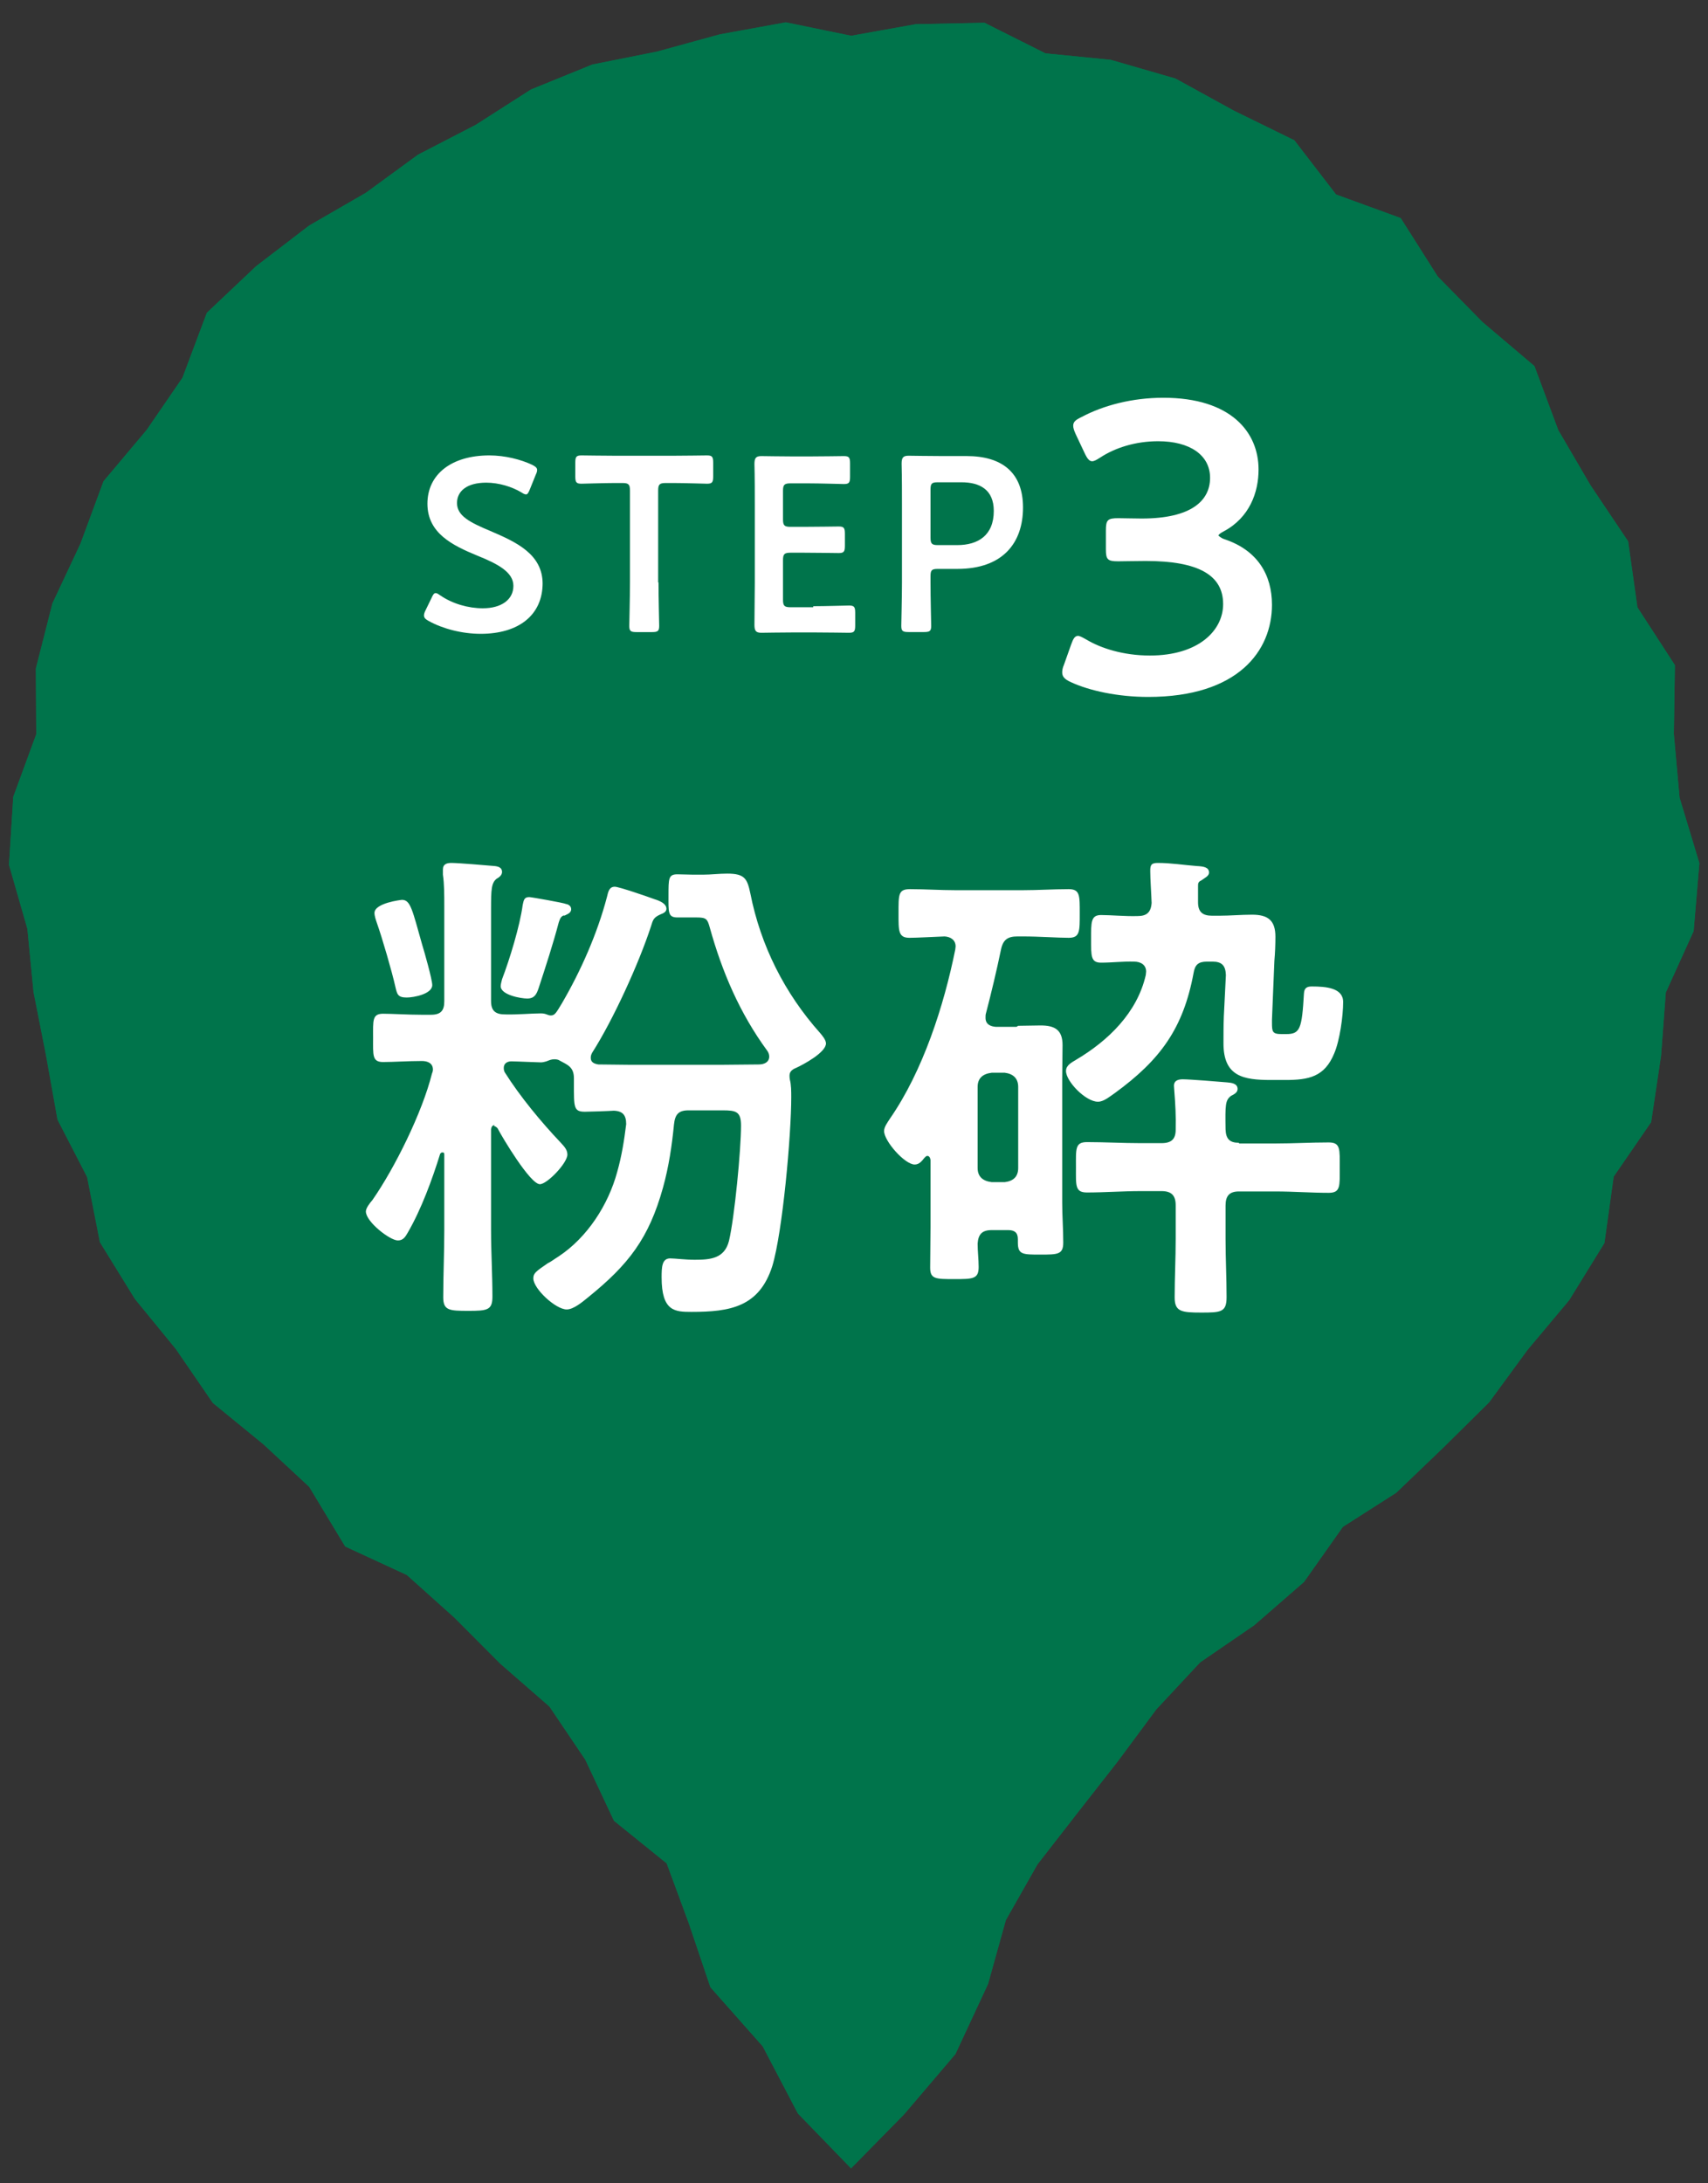 <svg width="108" height="138" viewBox="0 0 108 138" fill="none" xmlns="http://www.w3.org/2000/svg">
<rect x="0" y="0" width="108" height="138" fill="#333333" stroke="none"/>
<g clip-path="url(#clip0_6621_26714)">
<path d="M53.815 136.382L50.836 133.307L48.618 129.075L45.335 125.367L44.009 121.441L42.552 117.493L39.203 114.789L37.42 110.993L35.094 107.547L31.963 104.821L29.049 101.898L25.983 99.15L22.156 97.383L19.917 93.675L16.981 90.948L13.807 88.353L11.502 84.994L8.915 81.831L6.762 78.341L5.957 74.24L4.088 70.62L3.37 66.606L2.587 62.636L2.196 58.623L1.043 54.61L1.304 50.465L2.761 46.496L2.739 42.308L3.761 38.294L5.523 34.543L6.958 30.66L9.654 27.454L11.959 24.095L13.481 20.038L16.503 17.181L19.808 14.65L23.396 12.578L26.679 10.179L30.31 8.303L33.789 6.078L37.594 4.53L41.639 3.723L45.618 2.632L49.684 1.891L53.815 2.741L57.946 2L62.143 1.912L65.97 3.832L70.144 4.246L74.145 5.402L77.798 7.409L81.538 9.241L84.191 12.688L88.257 14.171L90.54 17.77L93.41 20.692L96.628 23.419L98.106 27.389L100.172 30.922L102.499 34.39L103.086 38.556L105.434 42.177L105.369 46.408L105.738 50.509L106.978 54.61L106.63 58.732L104.869 62.615L104.564 66.672L103.955 70.751L101.585 74.197L100.998 78.406L98.846 81.896L96.215 85.037L93.801 88.331L90.909 91.188L87.996 93.98L84.582 96.161L82.103 99.673L79.016 102.356L75.58 104.712L72.754 107.743L70.296 111.059L67.752 114.309L65.209 117.58L63.165 121.179L62.034 125.236L60.012 129.577L56.816 133.329L53.815 136.382Z" fill="#00744B"/>
<path d="M53.815 136.382L50.836 133.307L48.618 129.075L45.335 125.367L44.009 121.441L42.552 117.493L39.203 114.789L37.42 110.993L35.094 107.547L31.963 104.821L29.049 101.898L25.983 99.15L22.156 97.383L19.917 93.675L16.981 90.948L13.807 88.353L11.502 84.994L8.915 81.831L6.762 78.341L5.957 74.24L4.088 70.62L3.37 66.606L2.587 62.636L2.196 58.623L1.043 54.61L1.304 50.465L2.761 46.496L2.739 42.308L3.761 38.294L5.523 34.543L6.958 30.66L9.654 27.454L11.959 24.095L13.481 20.038L16.503 17.181L19.808 14.65L23.396 12.578L26.679 10.179L30.31 8.303L33.789 6.078L37.594 4.53L41.639 3.723L45.618 2.632L49.684 1.891L53.815 2.741L57.946 2L62.143 1.912L65.97 3.832L70.144 4.246L74.145 5.402L77.798 7.409L81.538 9.241L84.191 12.688L88.257 14.171L90.54 17.77L93.41 20.692L96.628 23.419L98.106 27.389L100.172 30.922L102.499 34.39L103.086 38.556L105.434 42.177L105.369 46.408L105.738 50.509L106.978 54.61L106.63 58.732L104.869 62.615L104.564 66.672L103.955 70.751L101.585 74.197L100.998 78.406L98.846 81.896L96.215 85.037L93.801 88.331L90.909 91.188L87.996 93.98L84.582 96.161L82.103 99.673L79.016 102.356L75.58 104.712L72.754 107.743L70.296 111.059L67.752 114.309L65.209 117.58L63.165 121.179L62.034 125.236L60.012 129.577L56.816 133.329L53.815 136.382Z" fill="#00744B"/>
<path d="M53.815 136.382L50.836 133.307L48.618 129.075L45.335 125.367L44.009 121.441L42.552 117.493L39.203 114.789L37.42 110.993L35.094 107.547L31.963 104.821L29.049 101.898L25.983 99.15L22.156 97.383L19.917 93.675L16.981 90.948L13.807 88.353L11.502 84.994L8.915 81.831L6.762 78.341L5.957 74.24L4.088 70.62L3.37 66.606L2.587 62.636L2.196 58.623L1.043 54.61L1.304 50.465L2.761 46.496L2.739 42.308L3.761 38.294L5.523 34.543L6.958 30.66L9.654 27.454L11.959 24.095L13.481 20.038L16.503 17.181L19.808 14.65L23.396 12.578L26.679 10.179L30.31 8.303L33.789 6.078L37.594 4.53L41.639 3.723L45.618 2.632L49.684 1.891L53.815 2.741L57.946 2L62.143 1.912L65.97 3.832L70.144 4.246L74.145 5.402L77.798 7.409L81.538 9.241L84.191 12.688L88.257 14.171L90.54 17.77L93.41 20.692L96.628 23.419L98.106 27.389L100.172 30.922L102.499 34.39L103.086 38.556L105.434 42.177L105.369 46.408L105.738 50.509L106.978 54.61L106.63 58.732L104.869 62.615L104.564 66.672L103.955 70.751L101.585 74.197L100.998 78.406L98.846 81.896L96.215 85.037L93.801 88.331L90.909 91.188L87.996 93.98L84.582 96.161L82.103 99.673L79.016 102.356L75.58 104.712L72.754 107.743L70.296 111.059L67.752 114.309L65.209 117.58L63.165 121.179L62.034 125.236L60.012 129.577L56.816 133.329L53.815 136.382Z" stroke="#00744B" stroke-width="0.94" stroke-miterlimit="10"/>
<path d="M53.815 136.382L50.836 133.307L48.618 129.075L45.335 125.367L44.009 121.441L42.552 117.493L39.203 114.789L37.42 110.993L35.094 107.547L31.963 104.821L29.049 101.898L25.983 99.15L22.156 97.383L19.917 93.675L16.981 90.948L13.807 88.353L11.502 84.994L8.915 81.831L6.762 78.341L5.957 74.24L4.088 70.62L3.37 66.606L2.587 62.636L2.196 58.623L1.043 54.61L1.304 50.465L2.761 46.496L2.739 42.308L3.761 38.294L5.523 34.543L6.958 30.66L9.654 27.454L11.959 24.095L13.481 20.038L16.503 17.181L19.808 14.65L23.396 12.578L26.679 10.179L30.31 8.303L33.789 6.078L37.594 4.53L41.639 3.723L45.618 2.632L49.684 1.891L53.815 2.741L57.946 2L62.143 1.912L65.97 3.832L70.144 4.246L74.145 5.402L77.798 7.409L81.538 9.241L84.191 12.688L88.257 14.171L90.54 17.77L93.41 20.692L96.628 23.419L98.106 27.389L100.172 30.922L102.499 34.39L103.086 38.556L105.434 42.177L105.369 46.408L105.738 50.509L106.978 54.61L106.63 58.732L104.869 62.615L104.564 66.672L103.955 70.751L101.585 74.197L100.998 78.406L98.846 81.896L96.215 85.037L93.801 88.331L90.909 91.188L87.996 93.98L84.582 96.161L82.103 99.673L79.016 102.356L75.58 104.712L72.754 107.743L70.296 111.059L67.752 114.309L65.209 117.58L63.165 121.179L62.034 125.236L60.012 129.577L56.816 133.329L53.815 136.382Z" stroke="#00744B" stroke-width="0.94" stroke-miterlimit="10"/>
<path d="M34.311 36.855C34.311 38.884 32.789 40.062 30.397 40.062C29.201 40.062 27.984 39.735 27.114 39.255C26.918 39.146 26.81 39.059 26.81 38.906C26.81 38.819 26.831 38.731 26.896 38.6L27.288 37.793C27.375 37.597 27.44 37.488 27.549 37.488C27.636 37.488 27.723 37.553 27.853 37.641C28.614 38.164 29.614 38.448 30.528 38.448C31.702 38.448 32.463 37.903 32.463 37.03C32.463 36.157 31.463 35.634 30.158 35.111C28.636 34.478 27.027 33.715 27.027 31.839C27.027 29.963 28.571 28.785 30.941 28.785C31.941 28.785 32.941 29.047 33.637 29.374C33.855 29.483 33.963 29.57 33.963 29.701C33.963 29.788 33.941 29.876 33.876 30.007L33.507 30.923C33.42 31.141 33.354 31.25 33.267 31.25C33.18 31.25 33.093 31.206 32.963 31.119C32.376 30.77 31.55 30.508 30.745 30.508C29.506 30.508 28.897 31.054 28.897 31.795C28.897 32.602 29.701 33.017 31.006 33.562C32.637 34.26 34.311 35.023 34.311 36.899V36.855Z" fill="white"/>
<path d="M41.639 36.812C41.639 37.728 41.682 39.451 41.682 39.56C41.682 39.887 41.595 39.953 41.226 39.953H40.247C39.878 39.953 39.791 39.887 39.791 39.56C39.791 39.451 39.834 37.728 39.834 36.812V31.01C39.834 30.617 39.747 30.53 39.356 30.53H38.877C38.225 30.53 36.877 30.574 36.768 30.574C36.442 30.574 36.377 30.486 36.377 30.116V29.243C36.377 28.872 36.442 28.785 36.768 28.785C36.877 28.785 38.29 28.807 39.03 28.807H42.443C43.183 28.807 44.596 28.785 44.705 28.785C45.031 28.785 45.096 28.872 45.096 29.243V30.116C45.096 30.486 45.031 30.574 44.705 30.574C44.596 30.574 43.248 30.53 42.596 30.53H42.096C41.704 30.53 41.617 30.617 41.617 31.01V36.812H41.639Z" fill="white"/>
<path d="M51.423 38.316C52.163 38.316 53.576 38.273 53.684 38.273C54.011 38.273 54.076 38.36 54.076 38.731V39.538C54.076 39.908 54.011 39.996 53.684 39.996C53.576 39.996 52.163 39.974 51.423 39.974H50.227C49.488 39.974 48.249 39.996 48.14 39.996C47.792 39.996 47.705 39.865 47.705 39.494C47.705 38.622 47.727 37.618 47.727 36.877V31.947C47.727 31.184 47.727 30.137 47.705 29.33C47.705 28.959 47.792 28.828 48.14 28.828C48.249 28.828 49.488 28.85 50.227 28.85H51.097C51.836 28.85 53.25 28.828 53.358 28.828C53.684 28.828 53.75 28.915 53.75 29.286V30.137C53.75 30.508 53.684 30.595 53.358 30.595C53.25 30.595 51.836 30.551 51.097 30.551H49.988C49.597 30.551 49.51 30.639 49.51 31.031V32.82C49.51 33.212 49.597 33.3 49.988 33.3H50.771C51.51 33.3 52.923 33.278 53.032 33.278C53.358 33.278 53.424 33.365 53.424 33.736V34.499C53.424 34.87 53.358 34.957 53.032 34.957C52.923 34.957 51.488 34.935 50.771 34.935H49.988C49.597 34.935 49.51 35.023 49.51 35.415V37.902C49.51 38.294 49.597 38.382 49.988 38.382H51.423V38.316Z" fill="white"/>
<path d="M57.446 39.95C57.077 39.95 56.99 39.885 56.99 39.558C56.99 39.449 57.033 37.726 57.033 36.81V31.946C57.033 31.182 57.033 30.201 57.011 29.306C57.011 28.936 57.099 28.805 57.446 28.805C57.555 28.805 58.794 28.826 59.534 28.826H61.121C63.339 28.826 64.687 29.852 64.687 32.077C64.687 34.301 63.426 35.959 60.534 35.959H59.295C58.903 35.959 58.838 36.046 58.838 36.439V36.81C58.838 37.726 58.881 39.449 58.881 39.558C58.881 39.885 58.794 39.95 58.425 39.95H57.446ZM58.838 33.974C58.838 34.367 58.925 34.454 59.295 34.454H60.534C61.839 34.454 62.839 33.843 62.839 32.295C62.839 30.942 61.947 30.484 60.795 30.484H59.295C58.903 30.484 58.838 30.571 58.838 30.964V33.996V33.974Z" fill="white"/>
<path d="M77.037 33.843C77.037 33.843 77.168 33.996 77.428 34.084C79.516 34.781 80.429 36.33 80.429 38.228C80.429 41.129 78.298 44.051 72.601 44.051C70.688 44.051 68.883 43.659 67.709 43.114C67.318 42.939 67.165 42.765 67.165 42.503C67.165 42.372 67.187 42.219 67.274 42.023L67.731 40.736C67.861 40.365 67.97 40.191 68.166 40.191C68.274 40.191 68.427 40.278 68.666 40.409C69.601 40.976 71.036 41.434 72.71 41.434C75.798 41.434 77.341 39.842 77.341 38.184C77.341 36.374 75.819 35.458 72.449 35.458C71.884 35.458 70.971 35.479 70.71 35.479C70.036 35.479 69.927 35.37 69.927 34.716V33.538C69.927 32.862 70.036 32.753 70.71 32.753C70.992 32.753 71.71 32.775 72.188 32.775C75.341 32.775 76.515 31.64 76.515 30.201C76.515 28.761 75.232 27.889 73.232 27.889C71.797 27.889 70.514 28.303 69.579 28.914C69.34 29.067 69.188 29.154 69.057 29.154C68.883 29.154 68.753 29.001 68.579 28.631L68.013 27.431C67.905 27.191 67.861 27.038 67.861 26.907C67.861 26.668 68.013 26.537 68.383 26.362C69.775 25.62 71.601 25.141 73.558 25.141C77.842 25.141 79.581 27.322 79.581 29.677C79.581 31.117 79.016 32.709 77.385 33.582C77.168 33.691 77.037 33.8 77.037 33.865V33.843Z" fill="white"/>
<path d="M31.267 71.12C31.115 71.12 31.072 71.251 31.05 71.382V77.751C31.05 79.147 31.137 80.543 31.137 81.96C31.137 82.811 30.811 82.855 29.615 82.855C28.419 82.855 28.027 82.833 28.027 82.004C28.027 80.586 28.093 79.147 28.093 77.772V72.996C28.093 72.865 28.071 72.843 27.962 72.843C27.941 72.843 27.897 72.843 27.832 72.93C27.332 74.544 26.636 76.442 25.788 77.903C25.636 78.165 25.505 78.405 25.157 78.405C24.657 78.405 23.135 77.227 23.135 76.573C23.135 76.355 23.396 76.028 23.548 75.853C24.962 73.825 26.701 70.313 27.31 67.87C27.332 67.805 27.375 67.717 27.375 67.608C27.375 67.194 27.027 67.063 26.679 67.063C25.788 67.063 24.918 67.128 24.222 67.128C23.527 67.128 23.592 66.692 23.592 65.602C23.592 64.511 23.527 64.075 24.222 64.075C24.831 64.075 25.766 64.14 26.679 64.14H27.245C27.875 64.14 28.093 63.878 28.093 63.289V57.269C28.093 56.572 28.093 55.873 28.006 55.285V54.957C28.006 54.608 28.267 54.543 28.549 54.543C28.962 54.543 30.789 54.696 31.267 54.739C31.485 54.761 31.746 54.827 31.746 55.11C31.746 55.328 31.55 55.459 31.398 55.546C31.072 55.808 31.05 56.222 31.05 57.444V63.268C31.05 63.878 31.311 64.118 31.941 64.118C32.724 64.14 33.616 64.053 34.203 64.053C34.551 64.053 34.616 64.184 34.833 64.184C35.094 64.184 35.181 63.987 35.529 63.42C36.725 61.37 37.769 59.014 38.377 56.702C38.464 56.331 38.53 56.048 38.878 56.048C39.139 56.048 41.03 56.702 41.378 56.833C41.661 56.92 42.139 57.095 42.139 57.444C42.139 57.64 41.943 57.727 41.769 57.793C41.335 57.989 41.291 58.12 41.161 58.556C40.4 60.89 38.769 64.467 37.443 66.54C37.377 66.67 37.355 66.736 37.355 66.867C37.355 67.15 37.573 67.237 37.834 67.281C38.486 67.281 39.182 67.303 39.856 67.303H45.596C46.379 67.303 47.205 67.281 47.988 67.281C48.336 67.281 48.64 67.128 48.64 66.779C48.64 66.627 48.575 66.496 48.51 66.409C46.77 64.031 45.661 61.435 44.879 58.622C44.727 58.077 44.661 57.989 44.031 57.989H42.835C42.226 57.989 42.27 57.662 42.27 56.593C42.27 55.525 42.27 55.263 42.835 55.263C43.161 55.263 43.487 55.285 43.813 55.285H44.466C44.966 55.285 45.466 55.219 45.988 55.219C47.097 55.219 47.249 55.546 47.444 56.462C48.097 59.778 49.619 62.788 51.858 65.296C51.989 65.449 52.228 65.732 52.228 65.951C52.228 66.518 50.815 67.281 50.336 67.499C50.119 67.586 49.923 67.717 49.923 67.979C49.923 68.066 49.923 68.132 49.945 68.241C50.032 68.568 50.032 69.004 50.032 69.353C50.032 71.731 49.488 77.86 48.836 80.019C48.01 82.615 46.162 82.92 43.726 82.92C42.683 82.92 41.835 82.898 41.835 80.739C41.835 80.085 41.856 79.539 42.378 79.539C42.661 79.539 43.335 79.626 43.922 79.626C44.901 79.626 45.814 79.561 46.096 78.427C46.444 76.966 46.857 72.669 46.857 71.142C46.857 70.248 46.531 70.182 45.683 70.182H43.531C42.9 70.182 42.683 70.444 42.617 71.076C42.487 72.407 42.291 73.737 41.922 75.068C41.03 78.274 39.747 79.932 37.182 82.004C36.834 82.288 36.268 82.767 35.834 82.767C35.138 82.767 33.724 81.459 33.724 80.804C33.724 80.477 33.877 80.368 34.638 79.845C34.833 79.757 35.051 79.583 35.333 79.408C37.138 78.209 38.464 76.159 39.03 74.064C39.312 73.061 39.465 72.102 39.595 71.055C39.595 70.487 39.378 70.226 38.812 70.204C38.53 70.226 37.269 70.269 36.986 70.269C36.268 70.269 36.29 69.986 36.29 68.502V68.153C36.29 67.434 35.877 67.303 35.399 67.041C35.312 66.976 35.181 66.954 35.051 66.954C34.855 66.954 34.724 67.019 34.551 67.085C34.464 67.107 34.333 67.15 34.203 67.15C34.007 67.15 32.615 67.085 32.333 67.085C32.072 67.085 31.854 67.216 31.854 67.499C31.854 67.63 31.876 67.695 31.92 67.783C32.898 69.331 34.224 70.924 35.442 72.21C35.638 72.429 35.877 72.647 35.877 72.974C35.877 73.519 34.594 74.85 34.138 74.85C33.529 74.85 31.767 71.905 31.463 71.316C31.398 71.251 31.333 71.185 31.246 71.185L31.267 71.12ZM25.723 63.05C25.157 63.05 25.114 62.853 25.005 62.395C24.788 61.414 24.157 59.254 23.831 58.338C23.766 58.142 23.679 57.902 23.679 57.706C23.679 57.073 25.375 56.877 25.418 56.877C25.962 56.877 26.071 57.509 26.701 59.734C26.832 60.149 27.332 61.915 27.332 62.264C27.332 62.831 26.158 63.05 25.723 63.05ZM35.66 57.858C35.442 57.924 35.399 58.12 35.333 58.295C34.964 59.691 34.507 61.087 34.05 62.483C33.92 62.853 33.79 63.115 33.333 63.115C32.963 63.115 31.659 62.897 31.659 62.33C31.659 62.199 31.724 62.003 31.746 61.894C32.224 60.65 32.876 58.513 33.05 57.204C33.115 56.942 33.115 56.702 33.463 56.702C33.594 56.702 35.681 57.073 35.79 57.139C35.942 57.16 36.116 57.269 36.116 57.466C36.116 57.727 35.834 57.793 35.681 57.88L35.66 57.858Z" fill="white"/>
<path d="M64.382 64.838C64.861 64.838 65.317 64.816 65.796 64.816C66.709 64.816 67.187 65.1 67.187 66.06C67.187 66.779 67.165 67.477 67.165 68.219V76.006C67.165 76.856 67.231 77.685 67.231 78.536C67.231 79.299 66.883 79.299 65.774 79.299C64.665 79.299 64.361 79.299 64.361 78.536V78.318C64.361 77.903 64.143 77.751 63.752 77.751H62.708C62.099 77.751 61.86 78.013 61.817 78.601C61.817 79.103 61.882 79.583 61.882 80.085C61.882 80.848 61.512 80.848 60.338 80.848C59.164 80.848 58.816 80.848 58.816 80.128C58.816 79.278 58.838 78.427 58.838 77.554V73.323C58.838 73.323 58.816 73.061 58.642 73.061C58.555 73.061 58.512 73.127 58.446 73.192C58.294 73.388 58.12 73.606 57.837 73.606C57.207 73.606 55.902 72.123 55.902 71.491C55.902 71.229 56.12 70.945 56.272 70.706C58.359 67.695 59.686 63.573 60.403 60.018C60.403 59.952 60.425 59.887 60.425 59.821C60.425 59.407 60.099 59.211 59.729 59.189C59.12 59.211 57.99 59.276 57.511 59.276C56.794 59.276 56.816 58.84 56.816 57.727C56.816 56.55 56.794 56.201 57.533 56.201C58.512 56.201 59.447 56.266 60.403 56.266H64.687C65.643 56.266 66.6 56.201 67.579 56.201C68.296 56.201 68.274 56.615 68.274 57.727C68.274 58.84 68.296 59.276 67.579 59.276C66.861 59.276 65.709 59.189 64.687 59.189H64.339C63.73 59.189 63.426 59.385 63.295 60.018C63.013 61.37 62.686 62.744 62.338 64.075C62.317 64.14 62.317 64.227 62.317 64.337C62.317 64.751 62.643 64.882 62.969 64.904H64.274L64.382 64.838ZM64.382 68.699C64.382 68.153 64.056 67.87 63.534 67.805H62.708C62.143 67.87 61.817 68.153 61.817 68.699V73.825C61.817 74.37 62.143 74.653 62.708 74.719H63.534C64.078 74.653 64.382 74.37 64.382 73.825V68.699ZM69.623 60.847C68.97 60.847 68.992 60.432 68.992 59.363C68.992 58.295 68.97 57.837 69.623 57.837C70.275 57.837 71.101 57.924 71.927 57.902C72.493 57.902 72.775 57.684 72.819 57.073C72.797 56.441 72.732 55.546 72.732 55.045C72.732 54.674 72.797 54.543 73.21 54.543C74.036 54.543 74.841 54.674 75.667 54.739C76.08 54.761 76.45 54.805 76.45 55.154C76.45 55.372 76.189 55.481 75.95 55.655C75.754 55.743 75.754 55.852 75.754 56.026V57.029C75.754 57.64 76.037 57.88 76.646 57.88H77.081C77.776 57.88 78.472 57.815 79.168 57.815C80.168 57.815 80.647 58.164 80.647 59.211C80.647 59.691 80.625 60.258 80.581 60.737L80.429 64.445V64.642C80.429 65.209 80.451 65.362 81.038 65.362H81.32C82.212 65.362 82.321 65.034 82.451 62.788C82.473 62.439 82.647 62.352 82.951 62.352C83.843 62.352 84.93 62.439 84.93 63.333C84.93 64.227 84.713 65.776 84.365 66.583C83.756 68.066 82.756 68.263 81.277 68.263H80.364C78.624 68.263 77.363 68.044 77.363 65.951C77.363 65.383 77.363 64.816 77.385 64.249L77.515 61.632C77.494 61.021 77.254 60.781 76.667 60.781H76.32C75.776 60.781 75.558 60.977 75.472 61.501C74.819 65.013 73.362 66.998 70.492 69.091C70.166 69.31 69.796 69.637 69.427 69.637C68.644 69.637 67.405 68.35 67.405 67.695C67.405 67.325 67.774 67.15 68.057 66.976C70.079 65.776 71.906 64.009 72.449 61.632C72.449 61.566 72.471 61.479 72.471 61.414C72.471 60.977 72.123 60.781 71.71 60.781C71.014 60.759 70.318 60.847 69.623 60.847ZM78.342 72.276H80.647C81.755 72.276 82.886 72.21 84.017 72.21C84.778 72.21 84.713 72.647 84.713 73.803C84.713 74.959 84.778 75.395 84.017 75.395C82.886 75.395 81.777 75.308 80.647 75.308H78.342C77.733 75.308 77.494 75.591 77.494 76.202V78.318C77.494 79.561 77.559 80.761 77.559 81.982C77.559 82.942 77.211 82.964 75.95 82.964C74.689 82.964 74.276 82.898 74.276 82.004C74.276 80.761 74.341 79.539 74.341 78.296V76.18C74.341 75.57 74.08 75.286 73.449 75.286H72.101C70.992 75.286 69.862 75.373 68.731 75.373C67.97 75.373 68.035 74.937 68.035 73.781C68.035 72.625 67.97 72.189 68.731 72.189C69.862 72.189 70.992 72.254 72.101 72.254H73.449C74.08 72.254 74.341 71.992 74.341 71.403C74.363 70.575 74.319 69.768 74.254 68.961C74.254 68.873 74.232 68.743 74.232 68.633C74.232 68.284 74.515 68.219 74.797 68.219C75.211 68.219 77.124 68.372 77.602 68.415C77.863 68.437 78.255 68.481 78.255 68.83C78.255 69.048 78.059 69.157 77.841 69.266C77.472 69.549 77.472 69.833 77.494 71.382C77.515 71.992 77.755 72.232 78.342 72.232V72.276Z" fill="white"/>
</g>
<defs>
<clipPath id="clip0_6621_26714">
<rect width="108" height="137" fill="white" transform="translate(0 0.844)"/>
</clipPath>
</defs>
</svg>
